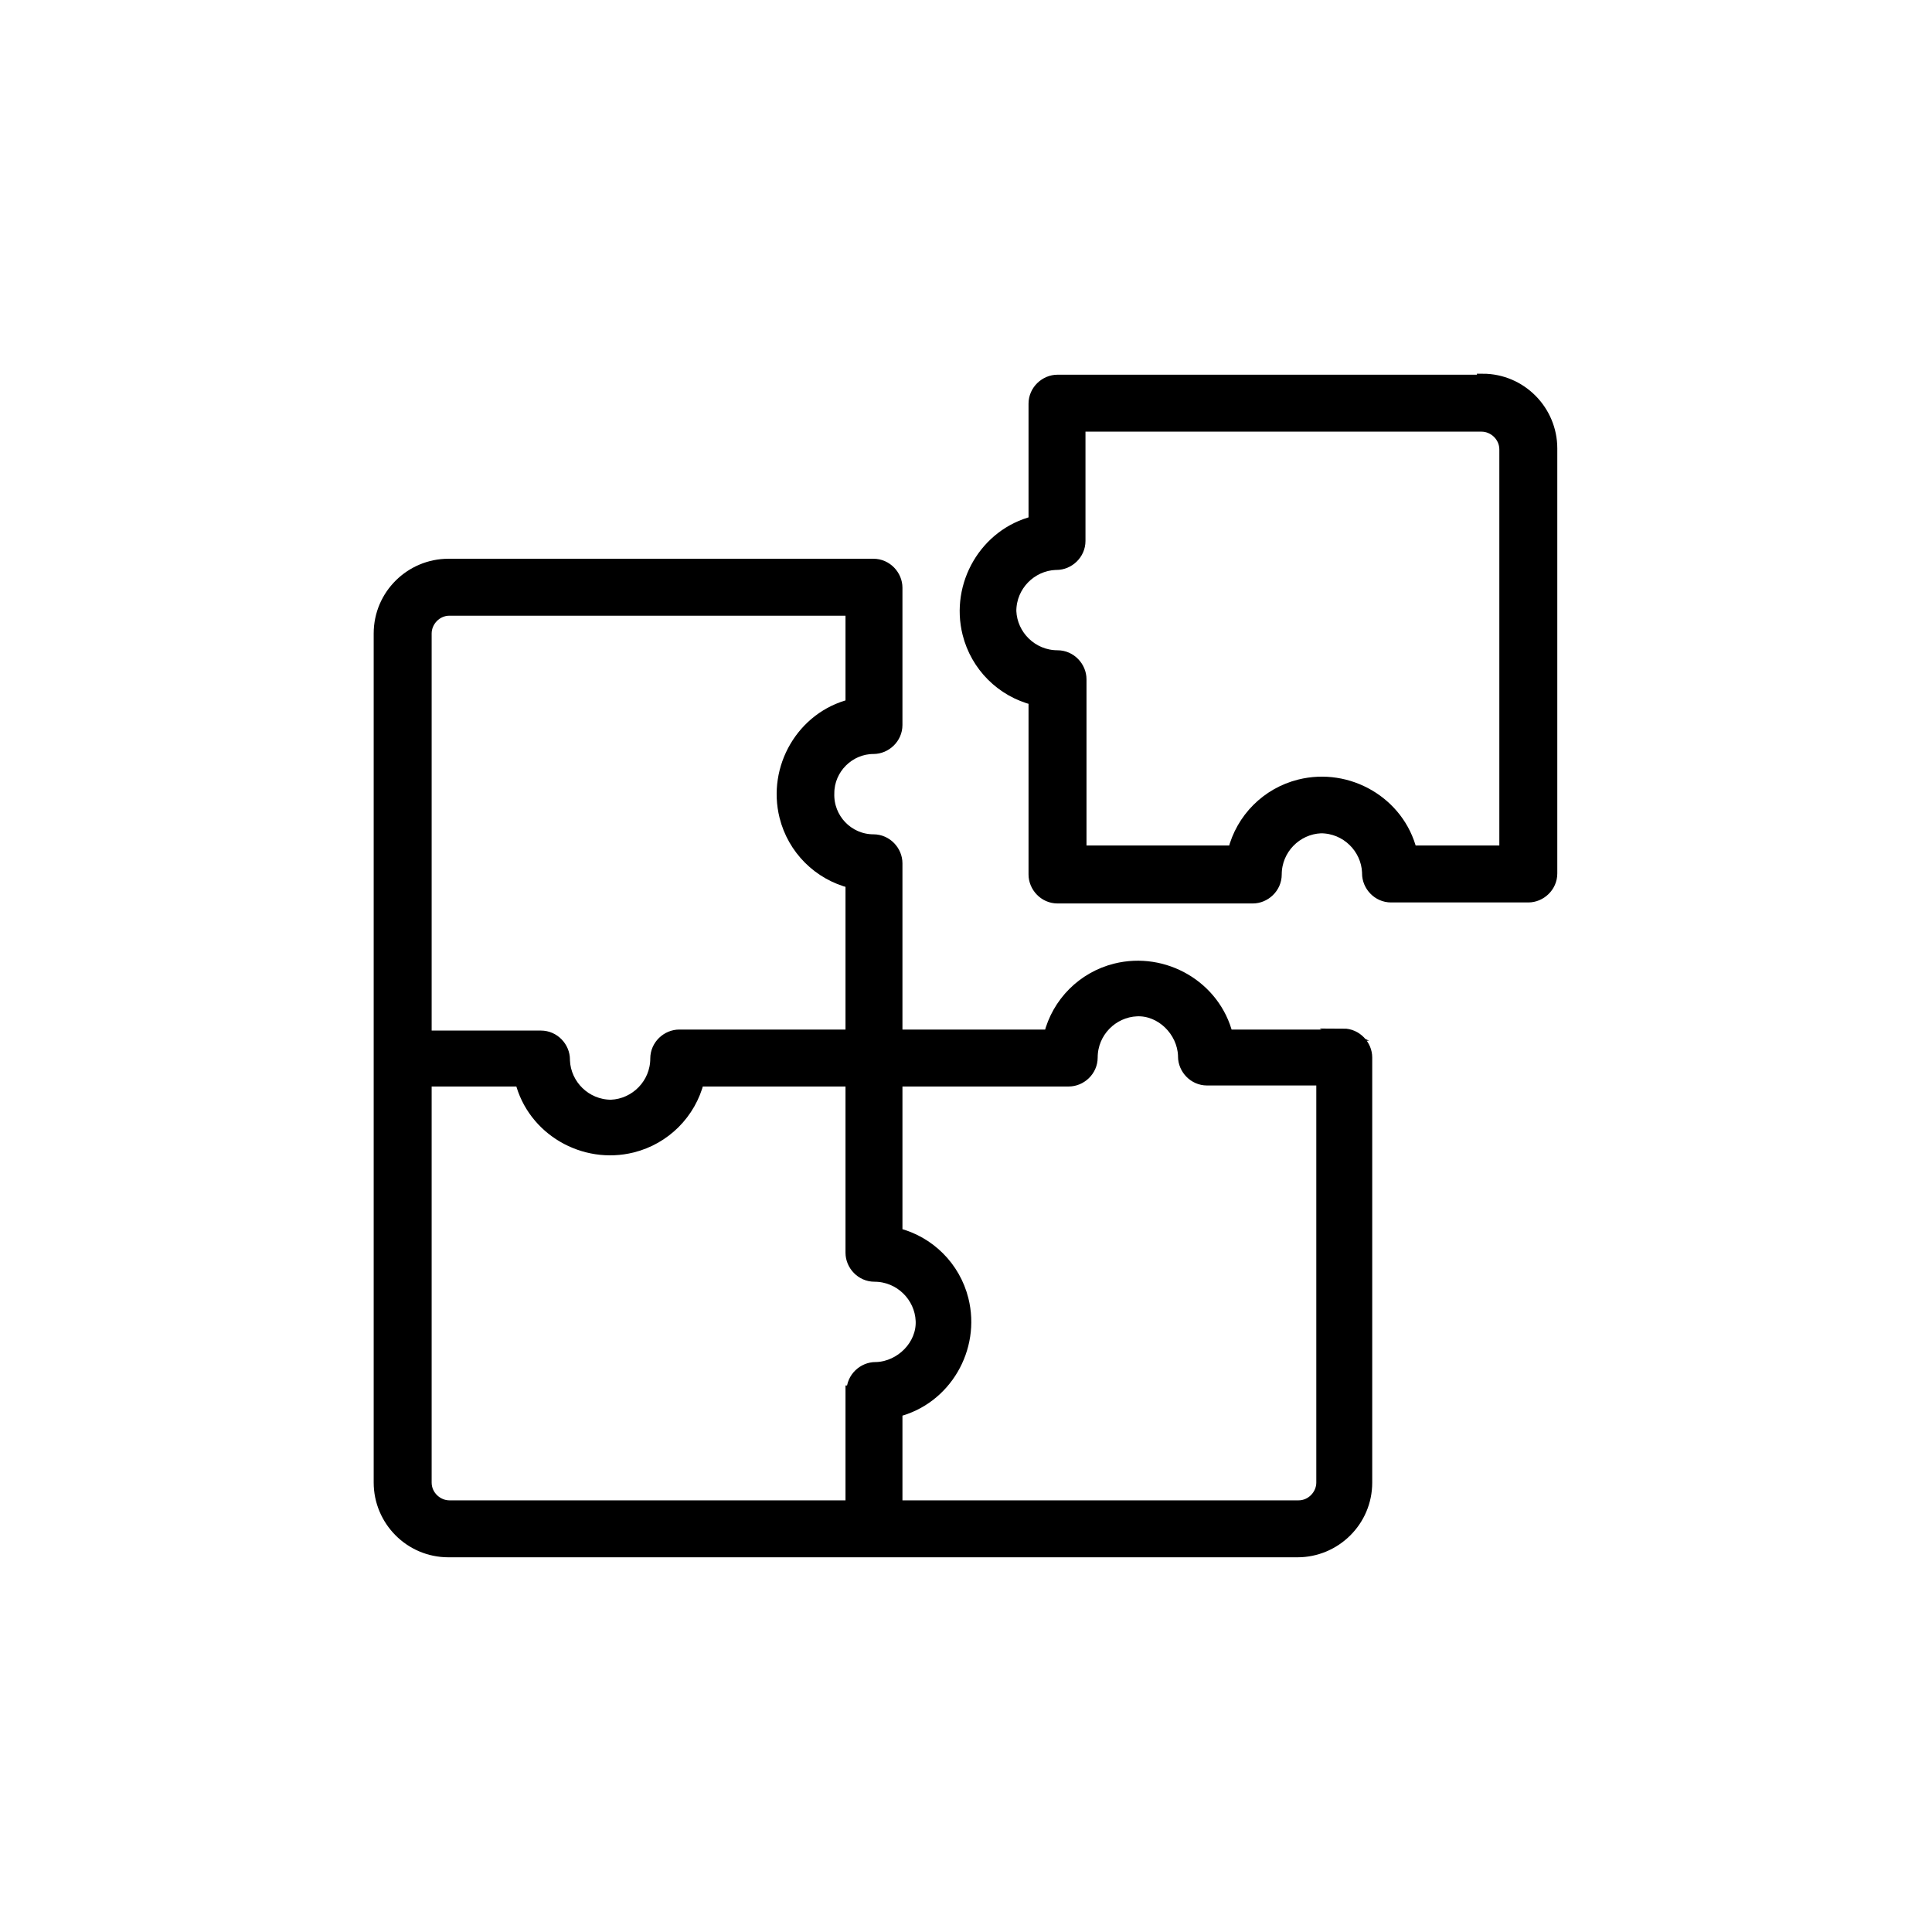 <?xml version="1.0" encoding="UTF-8"?>
<svg id="Layer_1" data-name="Layer 1" xmlns="http://www.w3.org/2000/svg" version="1.1" viewBox="0 0 190 190">
  <defs>
    <style>
      .cls-1 {
        fill: #000;
        stroke: #000;
        stroke-miterlimit: 10;
        stroke-width: 1.1px;
      }
    </style>
  </defs>
  <g id="noun-puzzle-6001913_1_thick" data-name="noun-puzzle-6001913 1  thick">
    <path id="Path_37" data-name="Path 37" class="cls-1" d="M132.3,101.8h-11.6c-1.2-4.8-6.2-7.7-11-6.5-3.2.8-5.7,3.3-6.5,6.5h-15v-16.9c0-1.2-1-2.3-2.3-2.3-2.5,0-4.5-2.1-4.4-4.6,0-2.4,2-4.4,4.4-4.4,1.2,0,2.3-1,2.3-2.3v-13.5c0-1.2-1-2.3-2.3-2.3h-41.8c-3.7,0-6.8,3-6.8,6.8v83.5c0,3.7,3,6.8,6.8,6.8h83.5c3.7,0,6.8-3,6.8-6.8v-41.8c0-1.2-1-2.3-2.3-2.3h0ZM41.9,62.3c0-1.2,1-2.3,2.3-2.3h39.5v9.3c-4.8,1.2-7.7,6.2-6.5,11,.8,3.2,3.3,5.7,6.5,6.5v15h-16.9c-1.2,0-2.3,1-2.3,2.3,0,2.5-2,4.5-4.4,4.6-2.5,0-4.5-2-4.6-4.4,0,0,0,0,0-.1,0-1.2-1-2.3-2.3-2.3h-11.3v-39.5ZM83.7,136.8v11.3h-39.5c-1.2,0-2.3-1-2.3-2.3v-39.5h9.3c1.2,4.8,6.2,7.7,11,6.5,3.2-.8,5.7-3.3,6.5-6.5h15v16.9c0,1.2,1,2.3,2.3,2.3,2.5,0,4.5,2,4.6,4.4s-2,4.5-4.4,4.6c0,0,0,0-.1,0-1.2,0-2.3,1-2.3,2.3h0ZM130,145.8c0,1.2-1,2.3-2.3,2.3h-39.5v-9.3c4.8-1.2,7.7-6.2,6.5-11-.8-3.2-3.3-5.7-6.5-6.5v-15h16.9c1.2,0,2.3-1,2.3-2.3,0-2.5,2-4.5,4.4-4.6s4.5,2,4.6,4.4c0,0,0,0,0,.1,0,1.2,1,2.3,2.3,2.3h11.3v39.5h0Z"/>
    <path id="Path_38" data-name="Path 38" class="cls-1" d="M145.8,37.4h-41.8c-1.2,0-2.3,1-2.3,2.3v11.6c-4.8,1.2-7.7,6.2-6.5,11,.8,3.2,3.3,5.7,6.5,6.5v17.2c0,1.2,1,2.3,2.3,2.3h19.2c1.2,0,2.3-1,2.3-2.3,0-2.5,2-4.5,4.4-4.6,2.5,0,4.5,2,4.6,4.4,0,0,0,0,0,.1,0,1.2,1,2.3,2.3,2.3h13.5c1.2,0,2.3-1,2.3-2.3v-41.8c0-3.7-3-6.8-6.8-6.8h0ZM148.1,83.7h-9.3c-1.2-4.8-6.2-7.7-11-6.5-3.2.8-5.7,3.3-6.5,6.5h-15v-16.9c0-1.2-1-2.3-2.3-2.3-2.5,0-4.5-2-4.6-4.4,0-2.5,2-4.5,4.4-4.6,0,0,0,0,.1,0,1.2,0,2.3-1,2.3-2.3v-11.3h39.5c1.2,0,2.3,1,2.3,2.3v39.5h0Z"/>
  </g>
</svg>